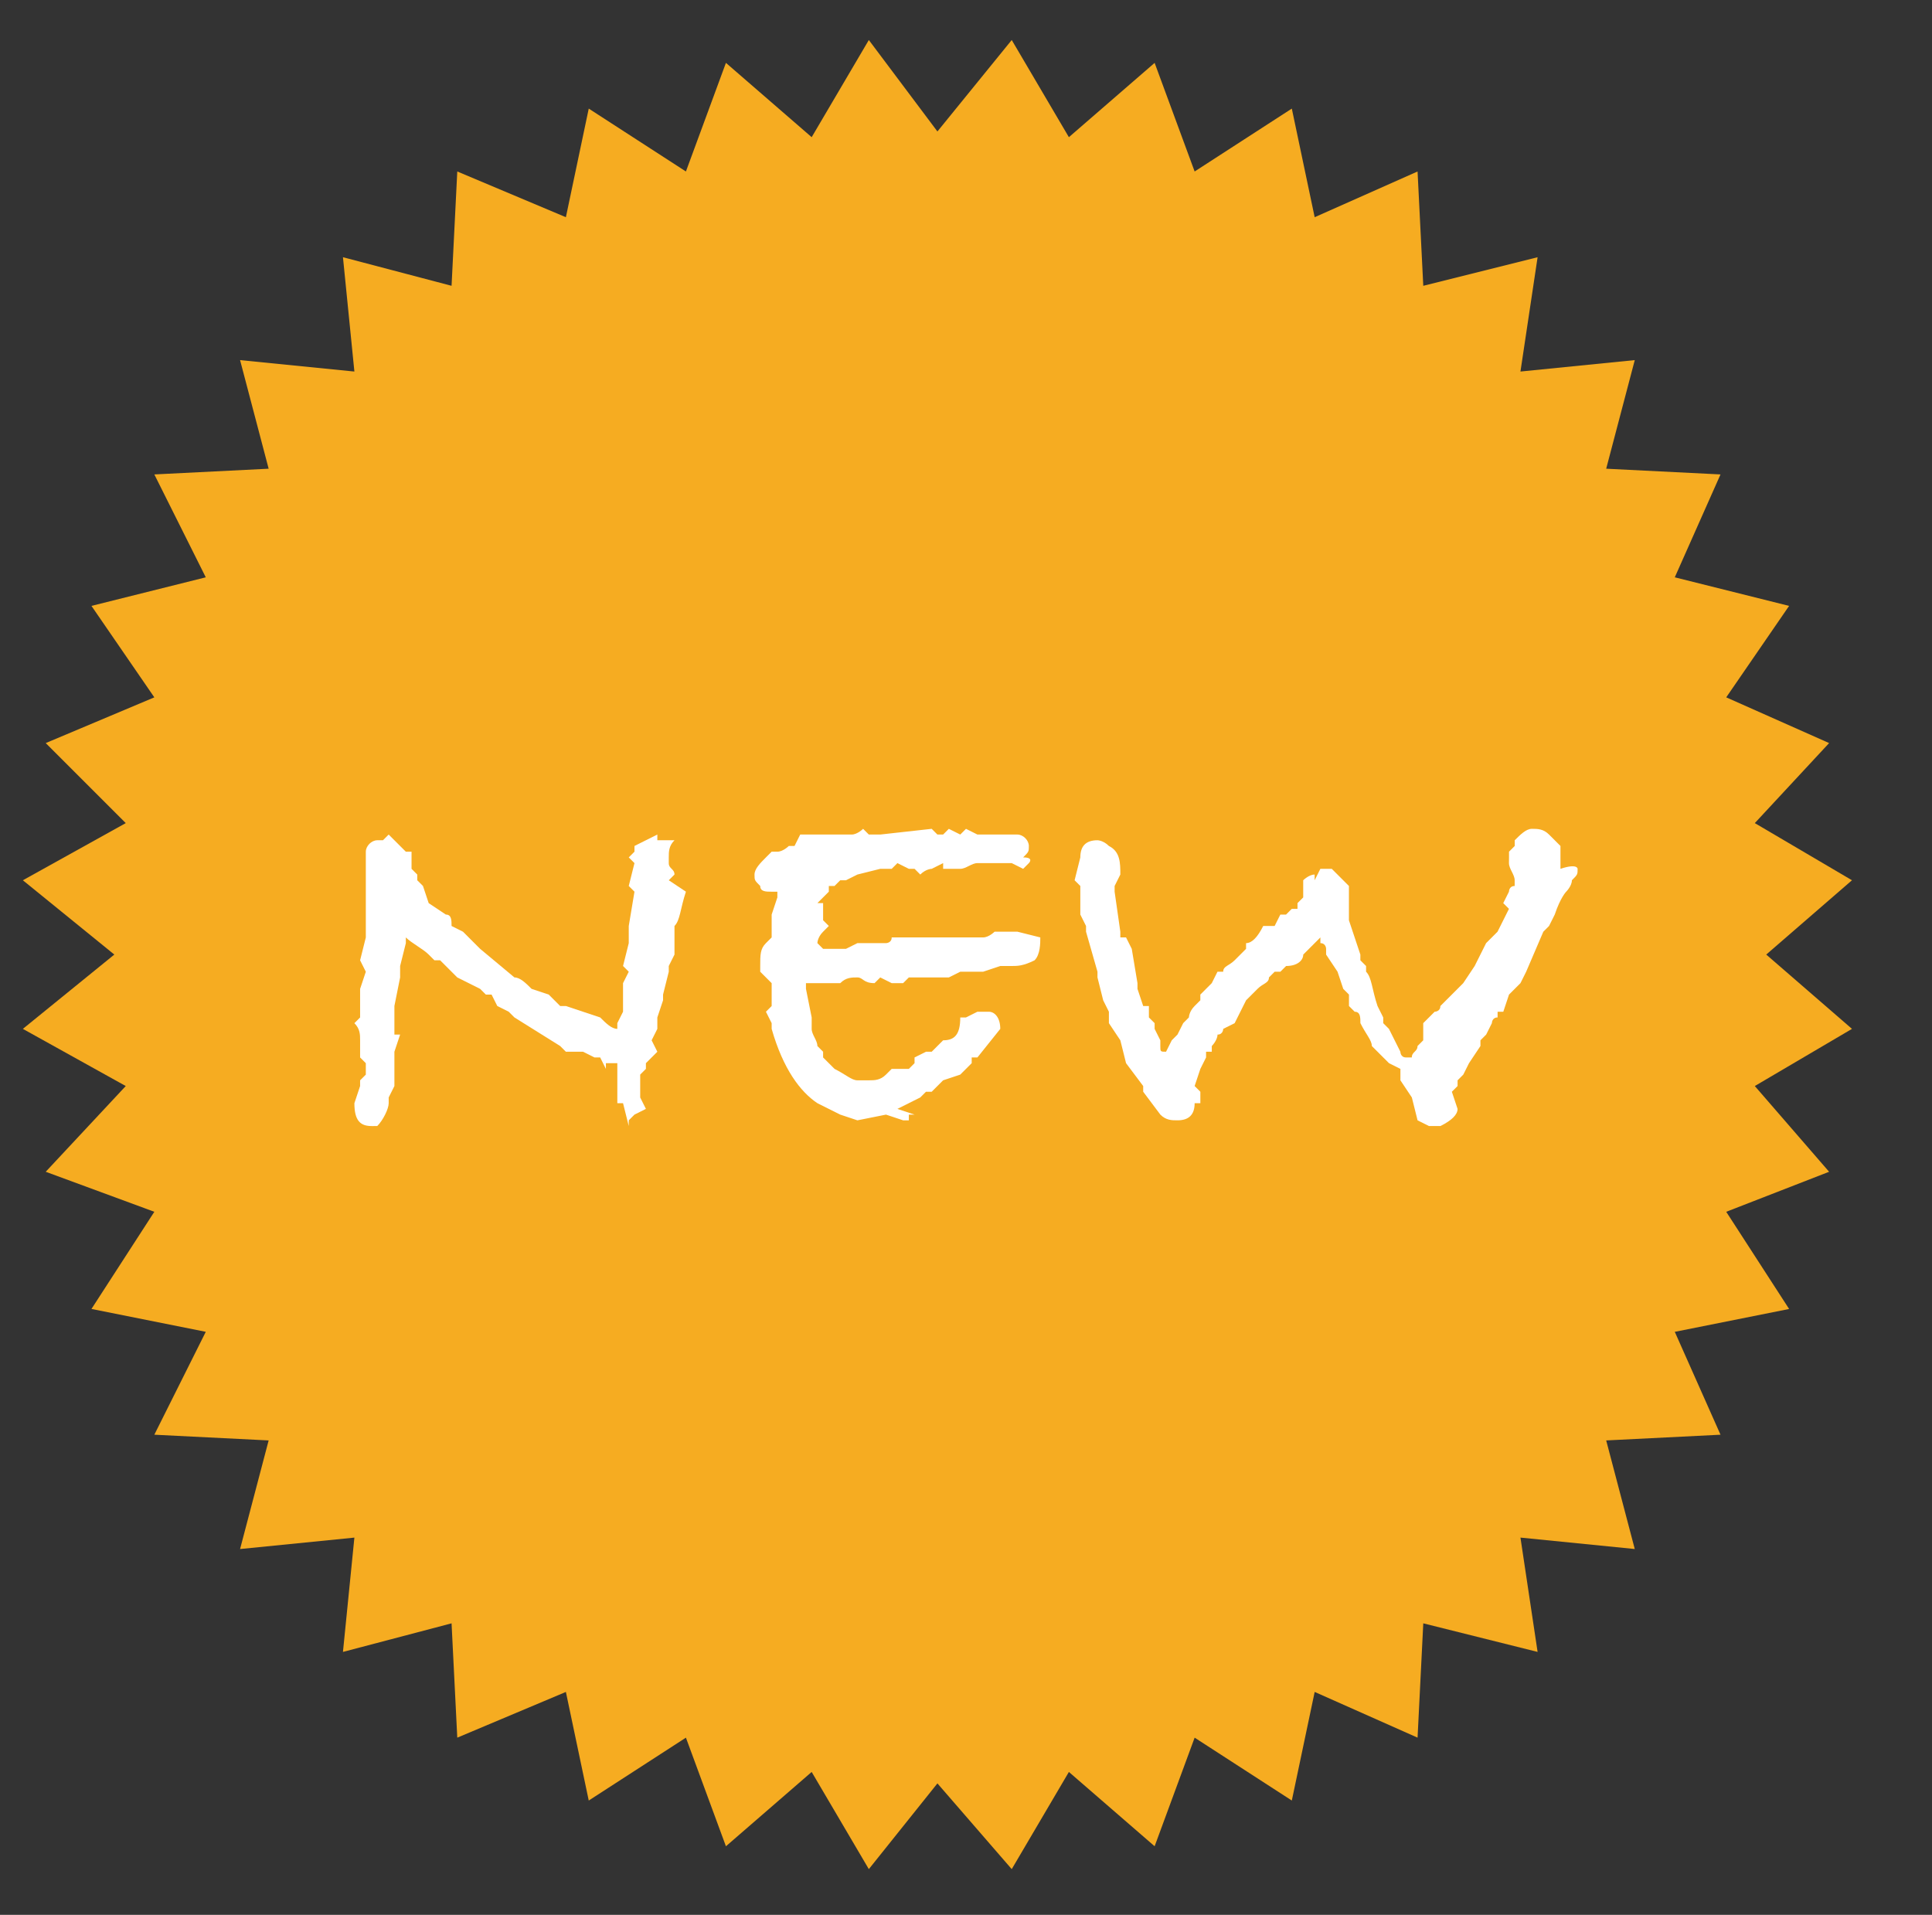 <svg xmlns="http://www.w3.org/2000/svg" xmlns:xlink="http://www.w3.org/1999/xlink" id="Layer_1" x="0px" y="0px" viewBox="0 0 33.8 33.5" style="enable-background:new 0 0 33.8 33.5;" xml:space="preserve">
<rect x="0" y="0" width="33.8" height="33.5" fill="#333333" stroke="none"/>
<style type="text/css">
	.st0{fill:#F6AC21;}
	.st1{fill:#FFFFFF;}
</style>
<polygon class="st0" points="16.4,2.3 17.7,0.7 18.7,2.4 20.2,1.1 20.9,3 22.6,1.9 23,3.8 24.8,3 24.9,5 26.9,4.5 26.6,6.5   28.6,6.3 28.1,8.2 30.1,8.3 29.3,10.1 31.3,10.6 30.2,12.2 32,13 30.7,14.4 32.4,15.4 30.9,16.7 32.4,18 30.7,19 32,20.5 30.2,21.2   31.3,22.9 29.3,23.3 30.1,25.1 28.1,25.2 28.6,27.1 26.6,26.9 26.9,28.9 24.9,28.4 24.8,30.4 23,29.6 22.6,31.5 20.9,30.4   20.2,32.3 18.7,31 17.7,32.7 16.4,31.2 15.2,32.7 14.2,31 12.7,32.3 12,30.4 10.3,31.5 9.9,29.6 8,30.4 7.9,28.4 6,28.9 6.2,26.9   4.2,27.1 4.7,25.2 2.7,25.1 3.6,23.3 1.6,22.9 2.7,21.2 0.8,20.5 2.2,19 0.4,18 2,16.7 0.4,15.4 2.2,14.4 0.8,13 2.7,12.2 1.6,10.6   3.6,10.1 2.7,8.3 4.7,8.2 4.2,6.3 6.2,6.5 6,4.5 7.9,5 8,3 9.9,3.8 10.3,1.9 12,3 12.7,1.1 14.2,2.4 15.2,0.7 "></polygon>
<path class="st1" d="M12,15.6L12,15.6c-0.1,0.3-0.1,0.5-0.2,0.6l0,0.1v0.4l-0.1,0.2l0,0.1l-0.1,0.4l0,0.1l-0.1,0.3l0,0.2l-0.1,0.2  l0.1,0.2l-0.2,0.2l0,0.1l-0.1,0.1l0,0l0,0.4l0.1,0.2l-0.2,0.1l-0.1,0.1L11,19.7l-0.1-0.4l-0.1,0c0-0.2,0-0.4,0-0.7l0,0l-0.2,0l0,0.1  l-0.1-0.2l-0.1,0l-0.2-0.1c-0.1,0-0.3,0-0.3,0l-0.1-0.1l0,0L9,17.8l-0.1-0.1l-0.2-0.1l-0.1-0.2l-0.1,0l-0.1-0.1l-0.4-0.2l-0.3-0.3  l-0.1,0l-0.1-0.1c-0.1-0.1-0.3-0.2-0.4-0.3l0,0.1l-0.1,0.4L7,17.1l-0.1,0.5l0,0.1c0,0,0,0.1,0,0.2c0,0.1,0,0.1,0,0.2l0.1,0l-0.1,0.3  v0.2l0,0.2L6.9,19l-0.1,0.2c0,0,0,0.1,0,0.1c0,0.1-0.1,0.3-0.2,0.4H6.5c-0.2,0-0.3-0.1-0.3-0.4l0.1-0.3l0-0.1l0.1-0.1  c0,0,0-0.1,0-0.1c0,0,0-0.1,0-0.1l-0.1-0.1v-0.1c0,0,0-0.1,0-0.1c0,0,0-0.1,0-0.1c0-0.1,0-0.2-0.1-0.3l0.1-0.1l0-0.2l0-0.3l0.1-0.3  l-0.1-0.2l0.1-0.4V16l0-0.3l0-0.1v-0.5c0-0.1,0-0.1,0-0.1c0,0,0-0.1,0-0.1c0-0.1,0.1-0.2,0.2-0.2h0.1l0.1-0.1  c0.1,0.1,0.2,0.2,0.3,0.3h0.1l0,0.3l0.1,0.1l0,0.1l0.1,0.1l0.1,0.3l0,0L7.8,16c0.1,0,0.1,0.1,0.1,0.2l0,0l0.2,0.1l0.3,0.3L9,17.1  c0.1,0,0.2,0.1,0.3,0.2l0.3,0.1l0.2,0.2l0.1,0l0.3,0.1l0.3,0.1c0.1,0.1,0.2,0.2,0.3,0.2l0-0.1l0.1-0.2l0,0l0-0.5L11,17v0l-0.1-0.1  l0.1-0.4l0-0.3l0.1-0.6L11,15.5l0.1-0.4L11,15l0.1-0.1l0-0.1l0.4-0.2l0,0.1l0.3,0c-0.1,0.1-0.1,0.2-0.1,0.3c0,0,0,0.1,0,0.1  c0,0.1,0.1,0.1,0.1,0.2l-0.1,0.1L12,15.6z"></path>
<path class="st1" d="M18.2,16.4c0,0.1,0,0.3-0.1,0.4c-0.2,0.1-0.3,0.1-0.4,0.1c0,0-0.1,0-0.1,0c0,0-0.1,0-0.1,0L17.2,17L17,17  l-0.1,0l-0.1,0l-0.2,0.1l-0.1,0c-0.2,0-0.3,0-0.4,0h0l-0.2,0h0l-0.1,0.1l-0.1,0l-0.1,0l-0.2-0.1l-0.1,0.1c-0.2,0-0.2-0.1-0.3-0.1  c-0.1,0-0.2,0-0.3,0.1l-0.4,0l0,0l-0.2,0l0,0.1l0.1,0.5l0,0l0,0.1V18c0,0.1,0.1,0.2,0.1,0.3l0.1,0.1l0,0.1l0.2,0.2  c0.2,0.1,0.3,0.2,0.4,0.2h0c0,0,0,0,0,0c0,0,0,0,0,0c0,0,0.1,0,0.1,0l0.1,0c0.1,0,0.2,0,0.3-0.1l0.1-0.1l0,0l0.1,0l0.1,0l0,0l0.1,0  l0.1-0.1l0-0.1l0.2-0.1l0.1,0l0.2-0.2c0.2,0,0.3-0.1,0.3-0.4l0,0l0,0l0.1,0l0.2-0.1l0.1,0c0,0,0,0,0.1,0c0.1,0,0.2,0.1,0.2,0.3  l-0.4,0.5l-0.1,0l0,0.1l-0.2,0.2l-0.3,0.1l-0.2,0.2l-0.1,0l-0.1,0.1l-0.4,0.2L16,19.5l-0.1,0l0,0.1l-0.1,0l0,0l-0.3-0.1L15,19.6  l-0.3-0.1l-0.4-0.2c-0.3-0.2-0.6-0.6-0.8-1.3v-0.1l-0.1-0.2l0.1-0.1l0-0.3l0-0.1L13.3,17v-0.1c0-0.2,0-0.3,0.1-0.4  c0,0,0.1-0.1,0.1-0.1l0,0v-0.3V16l0.1-0.3l0-0.1l-0.1,0h0c-0.1,0-0.2,0-0.2-0.1c-0.1-0.1-0.1-0.1-0.1-0.2c0-0.1,0.1-0.2,0.2-0.3  l0.1-0.1l0.1,0c0.1,0,0.2-0.1,0.2-0.1h0c0,0,0,0,0.1,0h0l0.1-0.2l0.4,0l0,0c0.1,0,0.1,0,0.3,0l0.2,0h0c0.1,0,0.2-0.1,0.2-0.1  l0.1,0.1h0c0,0,0.1,0,0.1,0c0,0,0.1,0,0.1,0l0.9-0.1l0.1,0.1l0.1,0l0.1-0.1l0.2,0.1l0.1-0.1l0.2,0.1l0.1,0l0.1,0l0.3,0l0.1,0l0.1,0  c0.1,0,0.2,0.1,0.2,0.2c0,0.1,0,0.1-0.1,0.2C18.1,15,18,15.1,18,15.1h0l-0.1,0.1l-0.2-0.1l-0.1,0c0,0,0,0-0.1,0c-0.1,0-0.1,0-0.2,0  l0,0c-0.1,0-0.1,0-0.1,0c0,0-0.1,0-0.1,0c-0.1,0-0.2,0.1-0.3,0.1c-0.1,0-0.2,0-0.3,0c0,0,0,0,0-0.1l-0.2,0.1c0,0,0,0,0,0  c0,0-0.1,0-0.2,0.1l-0.1-0.1l-0.1,0l-0.2-0.1l-0.1,0.1h-0.2L15,15.3l-0.2,0.1l-0.1,0l-0.1,0.1h-0.1l0,0l0,0.1l-0.2,0.2l0.1,0l0,0.3  l0.1,0.1l-0.1,0.1c-0.1,0.1-0.1,0.2-0.1,0.2c0,0,0,0,0.1,0.1l0.1,0c0,0,0.1,0,0.1,0c0.1,0,0.2,0,0.2,0l0.2-0.1l0.1,0h0.1h0.1h0.1  c0,0,0.1,0,0.1,0c0,0,0.1,0,0.1-0.1c0,0,0.1,0,0.2,0c0,0,0,0,0.1,0c0,0,0.1,0,0.1,0h0c0,0,0,0,0,0h0c0,0,0.1,0,0.3,0  c0,0,0.1,0,0.3,0c0.1,0,0.2,0,0.2,0c0.1,0,0.2,0,0.3,0l0.1,0c0.1,0,0.2-0.1,0.2-0.1c0.1,0,0.1,0,0.2,0l0.1,0l0.1,0L18.2,16.4  L18.2,16.4z"></path>
<path class="st1" d="M27.6,15.2c0,0.1,0,0.1-0.1,0.2c0,0.1-0.1,0.2-0.1,0.2c0,0-0.1,0.1-0.2,0.4l-0.1,0.2l-0.1,0.1v0L26.7,17  l-0.1,0.2l-0.2,0.2l-0.1,0.3l-0.1,0l0,0.1c-0.1,0-0.1,0.1-0.1,0.1l-0.1,0.2l-0.1,0.1l0,0.1l-0.2,0.3l-0.1,0.2l-0.1,0.1V19l-0.1,0.1  l0.1,0.3c0,0.1-0.1,0.2-0.3,0.3c-0.1,0-0.1,0-0.2,0l-0.2-0.1l-0.1-0.4l-0.2-0.3l0-0.2l-0.2-0.1L24,18.3c0-0.1-0.1-0.2-0.2-0.4  c0-0.1,0-0.2-0.1-0.2l-0.1-0.1l0-0.2l-0.1-0.1L23.4,17l-0.2-0.3l0-0.1c0,0,0-0.1-0.1-0.1l0-0.1c-0.1,0.1-0.2,0.2-0.3,0.3  c0,0.1-0.1,0.2-0.3,0.2l0,0L22.4,17c0,0,0,0-0.1,0l-0.1,0.1c0,0.1-0.1,0.1-0.2,0.2l-0.2,0.2l-0.2,0.4L21.4,18c0,0,0,0.1-0.1,0.1  c0,0.1-0.1,0.2-0.1,0.2l0,0.1l-0.1,0l0,0.1L21,18.7L20.9,19l0.1,0.1l0,0.2l0,0c0,0,0,0-0.1,0v0c0,0.2-0.1,0.3-0.3,0.3  c-0.1,0-0.2,0-0.3-0.1l-0.3-0.4L20,19l-0.3-0.4l-0.1-0.4l-0.2-0.3l0-0.2l-0.1-0.2l-0.1-0.4v-0.1L19,16.3l0-0.1l0,0L18.9,16v-0.2  l0-0.3l-0.1-0.1l0.1-0.4v0c0-0.2,0.1-0.3,0.3-0.3c0,0,0.1,0,0.2,0.1c0.2,0.1,0.2,0.3,0.2,0.5v0l0,0l-0.1,0.2v0.1l0.1,0.7l0,0.1  l0.1,0l0.1,0.2l0.1,0.6l0,0.1l0.1,0.3l0.1,0l0,0.2l0.1,0.1l0,0.1l0,0l0.1,0.2l0,0l0,0.1c0,0.1,0,0.1,0.1,0.1v0l0.1-0.2l0.1-0.1  l0.1-0.2l0.1-0.1c0,0,0-0.1,0.1-0.2l0.1-0.1l0-0.1l0.2-0.2l0.1-0.2l0.1,0l0,0l0,0c0-0.1,0.1-0.1,0.2-0.2l0.1-0.1l0.1-0.1l0-0.1  c0.1,0,0.2-0.1,0.3-0.3l0.2,0l0.1-0.2h0.1l0.1-0.1l0.1,0v-0.1l0.1-0.1l0-0.3c0,0,0.1-0.1,0.2-0.1l0,0.1l0.1-0.2h0.2l0.2,0.2l0.1,0.1  l0,0.2v0.2l0,0.2l0.2,0.6l0,0.1l0.1,0.1l0,0.1c0.1,0.1,0.1,0.3,0.2,0.6l0.1,0.2l0,0.1l0.1,0.1l0.2,0.4c0,0,0,0.1,0.1,0.1l0.1,0  c0-0.1,0.1-0.1,0.1-0.2l0.1-0.1l0-0.1l0-0.2l0.2-0.2c0,0,0,0,0,0c0,0,0.1,0,0.1-0.1l0.1-0.1l0.1-0.1l0.2-0.2l0.2-0.3l0.1-0.2  l0.1-0.2l0.2-0.2l0.1-0.2l0.1-0.2l-0.1-0.1l0.1-0.2c0,0,0-0.1,0.1-0.1v-0.1c0-0.1-0.1-0.2-0.1-0.3V15l0-0.1l0.1-0.1l0-0.1  c0.1-0.1,0.2-0.2,0.3-0.2c0.1,0,0.2,0,0.3,0.1l0.2,0.2V15.2C27.6,15.1,27.6,15.2,27.6,15.2z"></path>
</svg>